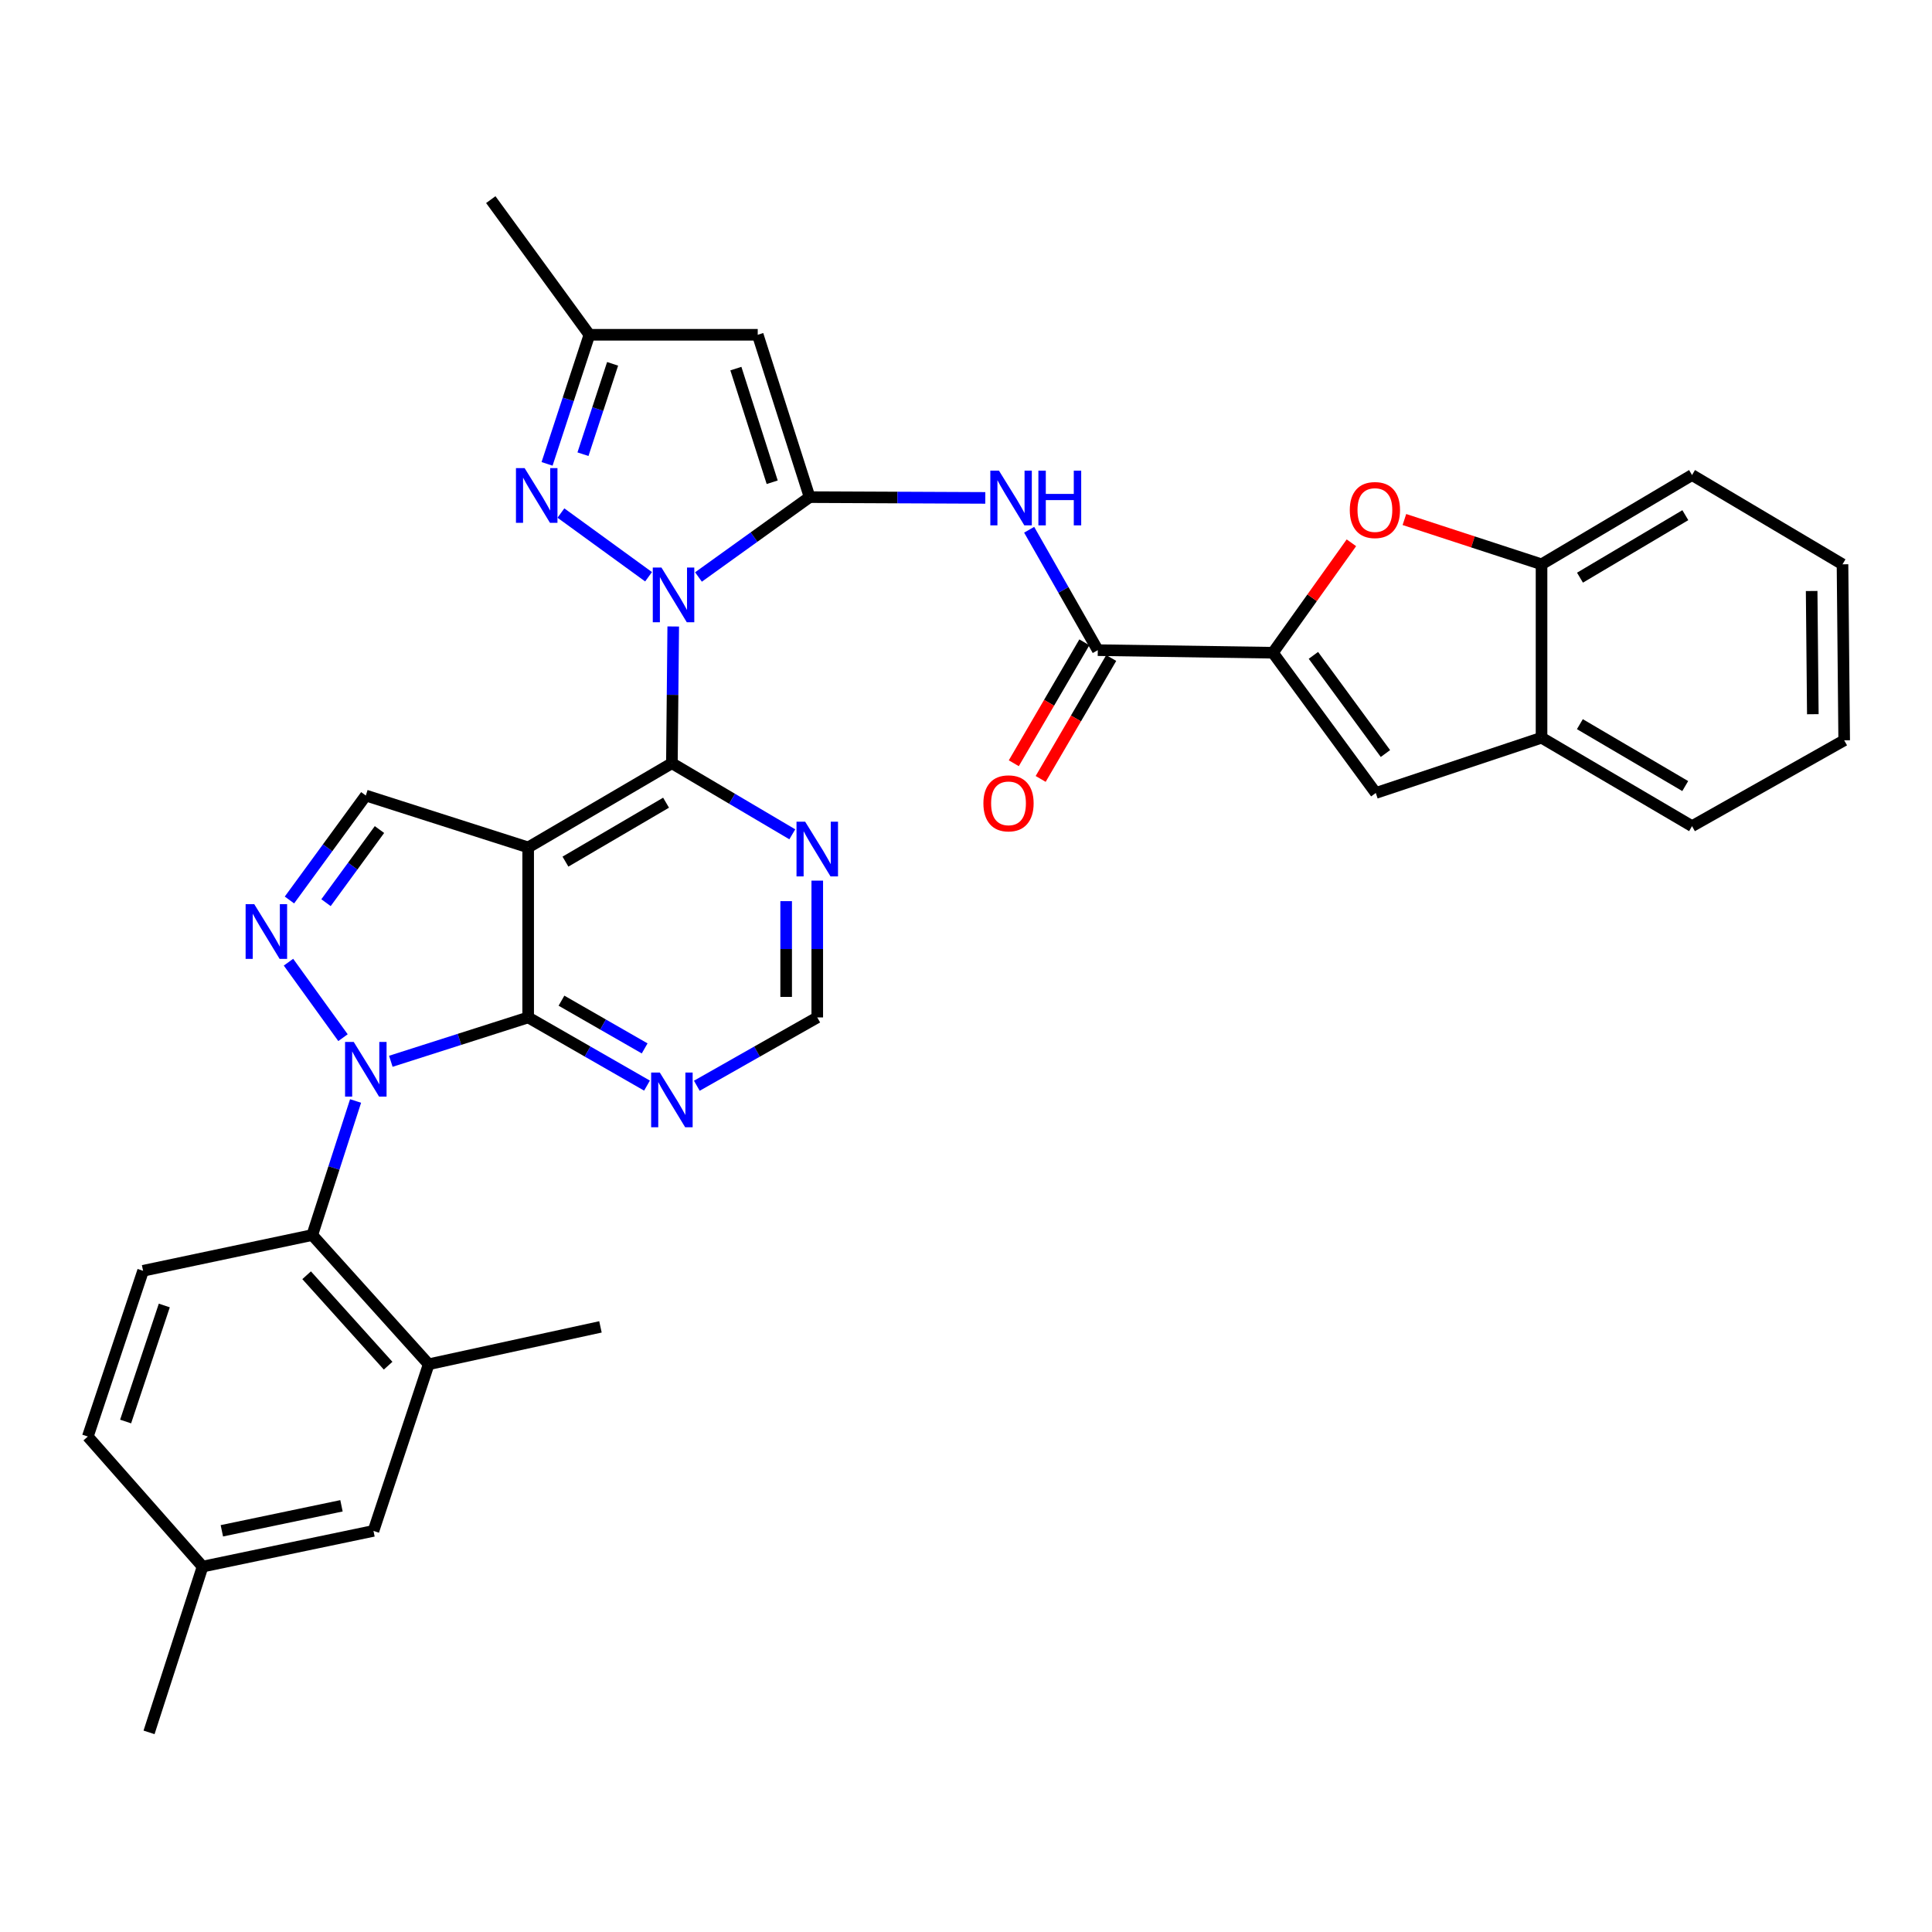 <?xml version='1.0' encoding='iso-8859-1'?>
<svg version='1.1' baseProfile='full'
              xmlns='http://www.w3.org/2000/svg'
                      xmlns:rdkit='http://www.rdkit.org/xml'
                      xmlns:xlink='http://www.w3.org/1999/xlink'
                  xml:space='preserve'
width='1000px' height='1000px' viewBox='0 0 1000 1000'>
<!-- END OF HEADER -->
<rect style='opacity:1.0;fill:#FFFFFF;stroke:none' width='1000' height='1000' x='0' y='0'> </rect>
<path class='bond-0' d='M 361.53,298.649 L 390.291,277.982' style='fill:none;fill-rule:evenodd;stroke:#0000FF;stroke-width:6px;stroke-linecap:butt;stroke-linejoin:miter;stroke-opacity:1' />
<path class='bond-0' d='M 390.291,277.982 L 419.052,257.316' style='fill:none;fill-rule:evenodd;stroke:#000000;stroke-width:6px;stroke-linecap:butt;stroke-linejoin:miter;stroke-opacity:1' />
<path class='bond-3' d='M 348.463,324.262 L 348.117,359.653' style='fill:none;fill-rule:evenodd;stroke:#0000FF;stroke-width:6px;stroke-linecap:butt;stroke-linejoin:miter;stroke-opacity:1' />
<path class='bond-3' d='M 348.117,359.653 L 347.772,395.044' style='fill:none;fill-rule:evenodd;stroke:#000000;stroke-width:6px;stroke-linecap:butt;stroke-linejoin:miter;stroke-opacity:1' />
<path class='bond-6' d='M 335.693,298.527 L 290.328,265.555' style='fill:none;fill-rule:evenodd;stroke:#0000FF;stroke-width:6px;stroke-linecap:butt;stroke-linejoin:miter;stroke-opacity:1' />
<path class='bond-8' d='M 419.052,257.316 L 392.2,173.281' style='fill:none;fill-rule:evenodd;stroke:#000000;stroke-width:6px;stroke-linecap:butt;stroke-linejoin:miter;stroke-opacity:1' />
<path class='bond-8' d='M 399.688,249.611 L 380.891,190.787' style='fill:none;fill-rule:evenodd;stroke:#000000;stroke-width:6px;stroke-linecap:butt;stroke-linejoin:miter;stroke-opacity:1' />
<path class='bond-9' d='M 419.052,257.316 L 464.516,257.515' style='fill:none;fill-rule:evenodd;stroke:#000000;stroke-width:6px;stroke-linecap:butt;stroke-linejoin:miter;stroke-opacity:1' />
<path class='bond-9' d='M 464.516,257.515 L 509.981,257.714' style='fill:none;fill-rule:evenodd;stroke:#0000FF;stroke-width:6px;stroke-linecap:butt;stroke-linejoin:miter;stroke-opacity:1' />
<path class='bond-1' d='M 202.291,549.319 L 237.836,537.969' style='fill:none;fill-rule:evenodd;stroke:#0000FF;stroke-width:6px;stroke-linecap:butt;stroke-linejoin:miter;stroke-opacity:1' />
<path class='bond-1' d='M 237.836,537.969 L 273.38,526.619' style='fill:none;fill-rule:evenodd;stroke:#000000;stroke-width:6px;stroke-linecap:butt;stroke-linejoin:miter;stroke-opacity:1' />
<path class='bond-12' d='M 184.045,569.867 L 172.84,604.563' style='fill:none;fill-rule:evenodd;stroke:#0000FF;stroke-width:6px;stroke-linecap:butt;stroke-linejoin:miter;stroke-opacity:1' />
<path class='bond-12' d='M 172.84,604.563 L 161.636,639.258' style='fill:none;fill-rule:evenodd;stroke:#000000;stroke-width:6px;stroke-linecap:butt;stroke-linejoin:miter;stroke-opacity:1' />
<path class='bond-36' d='M 177.533,537.095 L 149.319,498.027' style='fill:none;fill-rule:evenodd;stroke:#0000FF;stroke-width:6px;stroke-linecap:butt;stroke-linejoin:miter;stroke-opacity:1' />
<path class='bond-2' d='M 273.38,438.622 L 347.772,395.044' style='fill:none;fill-rule:evenodd;stroke:#000000;stroke-width:6px;stroke-linecap:butt;stroke-linejoin:miter;stroke-opacity:1' />
<path class='bond-2' d='M 292.677,445.978 L 344.751,415.473' style='fill:none;fill-rule:evenodd;stroke:#000000;stroke-width:6px;stroke-linecap:butt;stroke-linejoin:miter;stroke-opacity:1' />
<path class='bond-4' d='M 273.38,438.622 L 273.38,526.619' style='fill:none;fill-rule:evenodd;stroke:#000000;stroke-width:6px;stroke-linecap:butt;stroke-linejoin:miter;stroke-opacity:1' />
<path class='bond-11' d='M 273.38,438.622 L 189.346,411.762' style='fill:none;fill-rule:evenodd;stroke:#000000;stroke-width:6px;stroke-linecap:butt;stroke-linejoin:miter;stroke-opacity:1' />
<path class='bond-16' d='M 347.772,395.044 L 378.931,413.442' style='fill:none;fill-rule:evenodd;stroke:#000000;stroke-width:6px;stroke-linecap:butt;stroke-linejoin:miter;stroke-opacity:1' />
<path class='bond-16' d='M 378.931,413.442 L 410.09,431.841' style='fill:none;fill-rule:evenodd;stroke:#0000FF;stroke-width:6px;stroke-linecap:butt;stroke-linejoin:miter;stroke-opacity:1' />
<path class='bond-35' d='M 273.38,526.619 L 304.134,544.265' style='fill:none;fill-rule:evenodd;stroke:#000000;stroke-width:6px;stroke-linecap:butt;stroke-linejoin:miter;stroke-opacity:1' />
<path class='bond-35' d='M 304.134,544.265 L 334.888,561.91' style='fill:none;fill-rule:evenodd;stroke:#0000FF;stroke-width:6px;stroke-linecap:butt;stroke-linejoin:miter;stroke-opacity:1' />
<path class='bond-35' d='M 290.619,517.948 L 312.147,530.3' style='fill:none;fill-rule:evenodd;stroke:#000000;stroke-width:6px;stroke-linecap:butt;stroke-linejoin:miter;stroke-opacity:1' />
<path class='bond-35' d='M 312.147,530.3 L 333.674,542.652' style='fill:none;fill-rule:evenodd;stroke:#0000FF;stroke-width:6px;stroke-linecap:butt;stroke-linejoin:miter;stroke-opacity:1' />
<path class='bond-5' d='M 149.816,465.833 L 169.581,438.797' style='fill:none;fill-rule:evenodd;stroke:#0000FF;stroke-width:6px;stroke-linecap:butt;stroke-linejoin:miter;stroke-opacity:1' />
<path class='bond-5' d='M 169.581,438.797 L 189.346,411.762' style='fill:none;fill-rule:evenodd;stroke:#000000;stroke-width:6px;stroke-linecap:butt;stroke-linejoin:miter;stroke-opacity:1' />
<path class='bond-5' d='M 168.743,467.224 L 182.578,448.299' style='fill:none;fill-rule:evenodd;stroke:#0000FF;stroke-width:6px;stroke-linecap:butt;stroke-linejoin:miter;stroke-opacity:1' />
<path class='bond-5' d='M 182.578,448.299 L 196.414,429.374' style='fill:none;fill-rule:evenodd;stroke:#000000;stroke-width:6px;stroke-linecap:butt;stroke-linejoin:miter;stroke-opacity:1' />
<path class='bond-17' d='M 283.16,240.1 L 294.115,206.691' style='fill:none;fill-rule:evenodd;stroke:#0000FF;stroke-width:6px;stroke-linecap:butt;stroke-linejoin:miter;stroke-opacity:1' />
<path class='bond-17' d='M 294.115,206.691 L 305.071,173.281' style='fill:none;fill-rule:evenodd;stroke:#000000;stroke-width:6px;stroke-linecap:butt;stroke-linejoin:miter;stroke-opacity:1' />
<path class='bond-17' d='M 301.745,235.094 L 309.414,211.708' style='fill:none;fill-rule:evenodd;stroke:#0000FF;stroke-width:6px;stroke-linecap:butt;stroke-linejoin:miter;stroke-opacity:1' />
<path class='bond-17' d='M 309.414,211.708 L 317.083,188.321' style='fill:none;fill-rule:evenodd;stroke:#000000;stroke-width:6px;stroke-linecap:butt;stroke-linejoin:miter;stroke-opacity:1' />
<path class='bond-7' d='M 658.847,337.853 L 568.211,336.52' style='fill:none;fill-rule:evenodd;stroke:#000000;stroke-width:6px;stroke-linecap:butt;stroke-linejoin:miter;stroke-opacity:1' />
<path class='bond-13' d='M 658.847,337.853 L 679.165,309.4' style='fill:none;fill-rule:evenodd;stroke:#000000;stroke-width:6px;stroke-linecap:butt;stroke-linejoin:miter;stroke-opacity:1' />
<path class='bond-13' d='M 679.165,309.4 L 699.484,280.948' style='fill:none;fill-rule:evenodd;stroke:#FF0000;stroke-width:6px;stroke-linecap:butt;stroke-linejoin:miter;stroke-opacity:1' />
<path class='bond-14' d='M 658.847,337.853 L 712.103,410.438' style='fill:none;fill-rule:evenodd;stroke:#000000;stroke-width:6px;stroke-linecap:butt;stroke-linejoin:miter;stroke-opacity:1' />
<path class='bond-14' d='M 679.816,339.216 L 717.095,390.026' style='fill:none;fill-rule:evenodd;stroke:#000000;stroke-width:6px;stroke-linecap:butt;stroke-linejoin:miter;stroke-opacity:1' />
<path class='bond-34' d='M 392.2,173.281 L 305.071,173.281' style='fill:none;fill-rule:evenodd;stroke:#000000;stroke-width:6px;stroke-linecap:butt;stroke-linejoin:miter;stroke-opacity:1' />
<path class='bond-10' d='M 532.69,274.198 L 550.451,305.359' style='fill:none;fill-rule:evenodd;stroke:#0000FF;stroke-width:6px;stroke-linecap:butt;stroke-linejoin:miter;stroke-opacity:1' />
<path class='bond-10' d='M 550.451,305.359 L 568.211,336.52' style='fill:none;fill-rule:evenodd;stroke:#000000;stroke-width:6px;stroke-linecap:butt;stroke-linejoin:miter;stroke-opacity:1' />
<path class='bond-23' d='M 561.258,332.463 L 543,363.759' style='fill:none;fill-rule:evenodd;stroke:#000000;stroke-width:6px;stroke-linecap:butt;stroke-linejoin:miter;stroke-opacity:1' />
<path class='bond-23' d='M 543,363.759 L 524.742,395.055' style='fill:none;fill-rule:evenodd;stroke:#FF0000;stroke-width:6px;stroke-linecap:butt;stroke-linejoin:miter;stroke-opacity:1' />
<path class='bond-23' d='M 575.165,340.577 L 556.907,371.872' style='fill:none;fill-rule:evenodd;stroke:#000000;stroke-width:6px;stroke-linecap:butt;stroke-linejoin:miter;stroke-opacity:1' />
<path class='bond-23' d='M 556.907,371.872 L 538.649,403.168' style='fill:none;fill-rule:evenodd;stroke:#FF0000;stroke-width:6px;stroke-linecap:butt;stroke-linejoin:miter;stroke-opacity:1' />
<path class='bond-18' d='M 161.636,639.258 L 221.886,706.137' style='fill:none;fill-rule:evenodd;stroke:#000000;stroke-width:6px;stroke-linecap:butt;stroke-linejoin:miter;stroke-opacity:1' />
<path class='bond-18' d='M 158.711,660.066 L 200.887,706.881' style='fill:none;fill-rule:evenodd;stroke:#000000;stroke-width:6px;stroke-linecap:butt;stroke-linejoin:miter;stroke-opacity:1' />
<path class='bond-22' d='M 161.636,639.258 L 74.059,657.755' style='fill:none;fill-rule:evenodd;stroke:#000000;stroke-width:6px;stroke-linecap:butt;stroke-linejoin:miter;stroke-opacity:1' />
<path class='bond-19' d='M 726.915,268.903 L 762.407,280.493' style='fill:none;fill-rule:evenodd;stroke:#FF0000;stroke-width:6px;stroke-linecap:butt;stroke-linejoin:miter;stroke-opacity:1' />
<path class='bond-19' d='M 762.407,280.493 L 797.899,292.083' style='fill:none;fill-rule:evenodd;stroke:#000000;stroke-width:6px;stroke-linecap:butt;stroke-linejoin:miter;stroke-opacity:1' />
<path class='bond-20' d='M 712.103,410.438 L 797.899,381.842' style='fill:none;fill-rule:evenodd;stroke:#000000;stroke-width:6px;stroke-linecap:butt;stroke-linejoin:miter;stroke-opacity:1' />
<path class='bond-15' d='M 360.675,561.983 L 391.844,544.301' style='fill:none;fill-rule:evenodd;stroke:#0000FF;stroke-width:6px;stroke-linecap:butt;stroke-linejoin:miter;stroke-opacity:1' />
<path class='bond-15' d='M 391.844,544.301 L 423.014,526.619' style='fill:none;fill-rule:evenodd;stroke:#000000;stroke-width:6px;stroke-linecap:butt;stroke-linejoin:miter;stroke-opacity:1' />
<path class='bond-21' d='M 423.014,455.811 L 423.014,491.215' style='fill:none;fill-rule:evenodd;stroke:#0000FF;stroke-width:6px;stroke-linecap:butt;stroke-linejoin:miter;stroke-opacity:1' />
<path class='bond-21' d='M 423.014,491.215 L 423.014,526.619' style='fill:none;fill-rule:evenodd;stroke:#000000;stroke-width:6px;stroke-linecap:butt;stroke-linejoin:miter;stroke-opacity:1' />
<path class='bond-21' d='M 406.914,466.432 L 406.914,491.215' style='fill:none;fill-rule:evenodd;stroke:#0000FF;stroke-width:6px;stroke-linecap:butt;stroke-linejoin:miter;stroke-opacity:1' />
<path class='bond-21' d='M 406.914,491.215 L 406.914,515.998' style='fill:none;fill-rule:evenodd;stroke:#000000;stroke-width:6px;stroke-linecap:butt;stroke-linejoin:miter;stroke-opacity:1' />
<path class='bond-28' d='M 305.071,173.281 L 254.033,103.326' style='fill:none;fill-rule:evenodd;stroke:#000000;stroke-width:6px;stroke-linecap:butt;stroke-linejoin:miter;stroke-opacity:1' />
<path class='bond-24' d='M 221.886,706.137 L 193.308,792.389' style='fill:none;fill-rule:evenodd;stroke:#000000;stroke-width:6px;stroke-linecap:butt;stroke-linejoin:miter;stroke-opacity:1' />
<path class='bond-27' d='M 221.886,706.137 L 310.795,686.79' style='fill:none;fill-rule:evenodd;stroke:#000000;stroke-width:6px;stroke-linecap:butt;stroke-linejoin:miter;stroke-opacity:1' />
<path class='bond-29' d='M 797.899,292.083 L 875.797,245.876' style='fill:none;fill-rule:evenodd;stroke:#000000;stroke-width:6px;stroke-linecap:butt;stroke-linejoin:miter;stroke-opacity:1' />
<path class='bond-29' d='M 817.798,299 L 872.327,266.654' style='fill:none;fill-rule:evenodd;stroke:#000000;stroke-width:6px;stroke-linecap:butt;stroke-linejoin:miter;stroke-opacity:1' />
<path class='bond-37' d='M 797.899,292.083 L 797.899,381.842' style='fill:none;fill-rule:evenodd;stroke:#000000;stroke-width:6px;stroke-linecap:butt;stroke-linejoin:miter;stroke-opacity:1' />
<path class='bond-30' d='M 797.899,381.842 L 875.797,427.612' style='fill:none;fill-rule:evenodd;stroke:#000000;stroke-width:6px;stroke-linecap:butt;stroke-linejoin:miter;stroke-opacity:1' />
<path class='bond-30' d='M 817.74,374.826 L 872.269,406.865' style='fill:none;fill-rule:evenodd;stroke:#000000;stroke-width:6px;stroke-linecap:butt;stroke-linejoin:miter;stroke-opacity:1' />
<path class='bond-25' d='M 74.059,657.755 L 45.455,743.552' style='fill:none;fill-rule:evenodd;stroke:#000000;stroke-width:6px;stroke-linecap:butt;stroke-linejoin:miter;stroke-opacity:1' />
<path class='bond-25' d='M 85.042,675.717 L 65.019,735.775' style='fill:none;fill-rule:evenodd;stroke:#000000;stroke-width:6px;stroke-linecap:butt;stroke-linejoin:miter;stroke-opacity:1' />
<path class='bond-38' d='M 193.308,792.389 L 104.855,810.869' style='fill:none;fill-rule:evenodd;stroke:#000000;stroke-width:6px;stroke-linecap:butt;stroke-linejoin:miter;stroke-opacity:1' />
<path class='bond-38' d='M 176.748,779.401 L 114.831,792.337' style='fill:none;fill-rule:evenodd;stroke:#000000;stroke-width:6px;stroke-linecap:butt;stroke-linejoin:miter;stroke-opacity:1' />
<path class='bond-26' d='M 45.455,743.552 L 104.855,810.869' style='fill:none;fill-rule:evenodd;stroke:#000000;stroke-width:6px;stroke-linecap:butt;stroke-linejoin:miter;stroke-opacity:1' />
<path class='bond-31' d='M 104.855,810.869 L 77.145,896.674' style='fill:none;fill-rule:evenodd;stroke:#000000;stroke-width:6px;stroke-linecap:butt;stroke-linejoin:miter;stroke-opacity:1' />
<path class='bond-33' d='M 875.797,245.876 L 953.678,292.083' style='fill:none;fill-rule:evenodd;stroke:#000000;stroke-width:6px;stroke-linecap:butt;stroke-linejoin:miter;stroke-opacity:1' />
<path class='bond-32' d='M 875.797,427.612 L 954.545,383.184' style='fill:none;fill-rule:evenodd;stroke:#000000;stroke-width:6px;stroke-linecap:butt;stroke-linejoin:miter;stroke-opacity:1' />
<path class='bond-39' d='M 954.545,383.184 L 953.678,292.083' style='fill:none;fill-rule:evenodd;stroke:#000000;stroke-width:6px;stroke-linecap:butt;stroke-linejoin:miter;stroke-opacity:1' />
<path class='bond-39' d='M 938.316,369.672 L 937.708,305.902' style='fill:none;fill-rule:evenodd;stroke:#000000;stroke-width:6px;stroke-linecap:butt;stroke-linejoin:miter;stroke-opacity:1' />
<path  class='atom-0' d='M 342.362 293.764
L 351.642 308.764
Q 352.562 310.244, 354.042 312.924
Q 355.522 315.604, 355.602 315.764
L 355.602 293.764
L 359.362 293.764
L 359.362 322.084
L 355.482 322.084
L 345.522 305.684
Q 344.362 303.764, 343.122 301.564
Q 341.922 299.364, 341.562 298.684
L 341.562 322.084
L 337.882 322.084
L 337.882 293.764
L 342.362 293.764
' fill='#0000FF'/>
<path  class='atom-2' d='M 183.086 539.293
L 192.366 554.293
Q 193.286 555.773, 194.766 558.453
Q 196.246 561.133, 196.326 561.293
L 196.326 539.293
L 200.086 539.293
L 200.086 567.613
L 196.206 567.613
L 186.246 551.213
Q 185.086 549.293, 183.846 547.093
Q 182.646 544.893, 182.286 544.213
L 182.286 567.613
L 178.606 567.613
L 178.606 539.293
L 183.086 539.293
' fill='#0000FF'/>
<path  class='atom-6' d='M 131.61 468.013
L 140.89 483.013
Q 141.81 484.493, 143.29 487.173
Q 144.77 489.853, 144.85 490.013
L 144.85 468.013
L 148.61 468.013
L 148.61 496.333
L 144.73 496.333
L 134.77 479.933
Q 133.61 478.013, 132.37 475.813
Q 131.17 473.613, 130.81 472.933
L 130.81 496.333
L 127.13 496.333
L 127.13 468.013
L 131.61 468.013
' fill='#0000FF'/>
<path  class='atom-7' d='M 271.539 242.288
L 280.819 257.288
Q 281.739 258.768, 283.219 261.448
Q 284.699 264.128, 284.779 264.288
L 284.779 242.288
L 288.539 242.288
L 288.539 270.608
L 284.659 270.608
L 274.699 254.208
Q 273.539 252.288, 272.299 250.088
Q 271.099 247.888, 270.739 247.208
L 270.739 270.608
L 267.059 270.608
L 267.059 242.288
L 271.539 242.288
' fill='#0000FF'/>
<path  class='atom-10' d='M 517.067 243.612
L 526.347 258.612
Q 527.267 260.092, 528.747 262.772
Q 530.227 265.452, 530.307 265.612
L 530.307 243.612
L 534.067 243.612
L 534.067 271.932
L 530.187 271.932
L 520.227 255.532
Q 519.067 253.612, 517.827 251.412
Q 516.627 249.212, 516.267 248.532
L 516.267 271.932
L 512.587 271.932
L 512.587 243.612
L 517.067 243.612
' fill='#0000FF'/>
<path  class='atom-10' d='M 537.467 243.612
L 541.307 243.612
L 541.307 255.652
L 555.787 255.652
L 555.787 243.612
L 559.627 243.612
L 559.627 271.932
L 555.787 271.932
L 555.787 258.852
L 541.307 258.852
L 541.307 271.932
L 537.467 271.932
L 537.467 243.612
' fill='#0000FF'/>
<path  class='atom-14' d='M 698.647 263.997
Q 698.647 257.197, 702.007 253.397
Q 705.367 249.597, 711.647 249.597
Q 717.927 249.597, 721.287 253.397
Q 724.647 257.197, 724.647 263.997
Q 724.647 270.877, 721.247 274.797
Q 717.847 278.677, 711.647 278.677
Q 705.407 278.677, 702.007 274.797
Q 698.647 270.917, 698.647 263.997
M 711.647 275.477
Q 715.967 275.477, 718.287 272.597
Q 720.647 269.677, 720.647 263.997
Q 720.647 258.437, 718.287 255.637
Q 715.967 252.797, 711.647 252.797
Q 707.327 252.797, 704.967 255.597
Q 702.647 258.397, 702.647 263.997
Q 702.647 269.717, 704.967 272.597
Q 707.327 275.477, 711.647 275.477
' fill='#FF0000'/>
<path  class='atom-16' d='M 341.512 555.143
L 350.792 570.143
Q 351.712 571.623, 353.192 574.303
Q 354.672 576.983, 354.752 577.143
L 354.752 555.143
L 358.512 555.143
L 358.512 583.463
L 354.632 583.463
L 344.672 567.063
Q 343.512 565.143, 342.272 562.943
Q 341.072 560.743, 340.712 560.063
L 340.712 583.463
L 337.032 583.463
L 337.032 555.143
L 341.512 555.143
' fill='#0000FF'/>
<path  class='atom-17' d='M 416.754 425.312
L 426.034 440.312
Q 426.954 441.792, 428.434 444.472
Q 429.914 447.152, 429.994 447.312
L 429.994 425.312
L 433.754 425.312
L 433.754 453.632
L 429.874 453.632
L 419.914 437.232
Q 418.754 435.312, 417.514 433.112
Q 416.314 430.912, 415.954 430.232
L 415.954 453.632
L 412.274 453.632
L 412.274 425.312
L 416.754 425.312
' fill='#0000FF'/>
<path  class='atom-24' d='M 509.004 415.804
Q 509.004 409.004, 512.364 405.204
Q 515.724 401.404, 522.004 401.404
Q 528.284 401.404, 531.644 405.204
Q 535.004 409.004, 535.004 415.804
Q 535.004 422.684, 531.604 426.604
Q 528.204 430.484, 522.004 430.484
Q 515.764 430.484, 512.364 426.604
Q 509.004 422.724, 509.004 415.804
M 522.004 427.284
Q 526.324 427.284, 528.644 424.404
Q 531.004 421.484, 531.004 415.804
Q 531.004 410.244, 528.644 407.444
Q 526.324 404.604, 522.004 404.604
Q 517.684 404.604, 515.324 407.404
Q 513.004 410.204, 513.004 415.804
Q 513.004 421.524, 515.324 424.404
Q 517.684 427.284, 522.004 427.284
' fill='#FF0000'/>
</svg>
